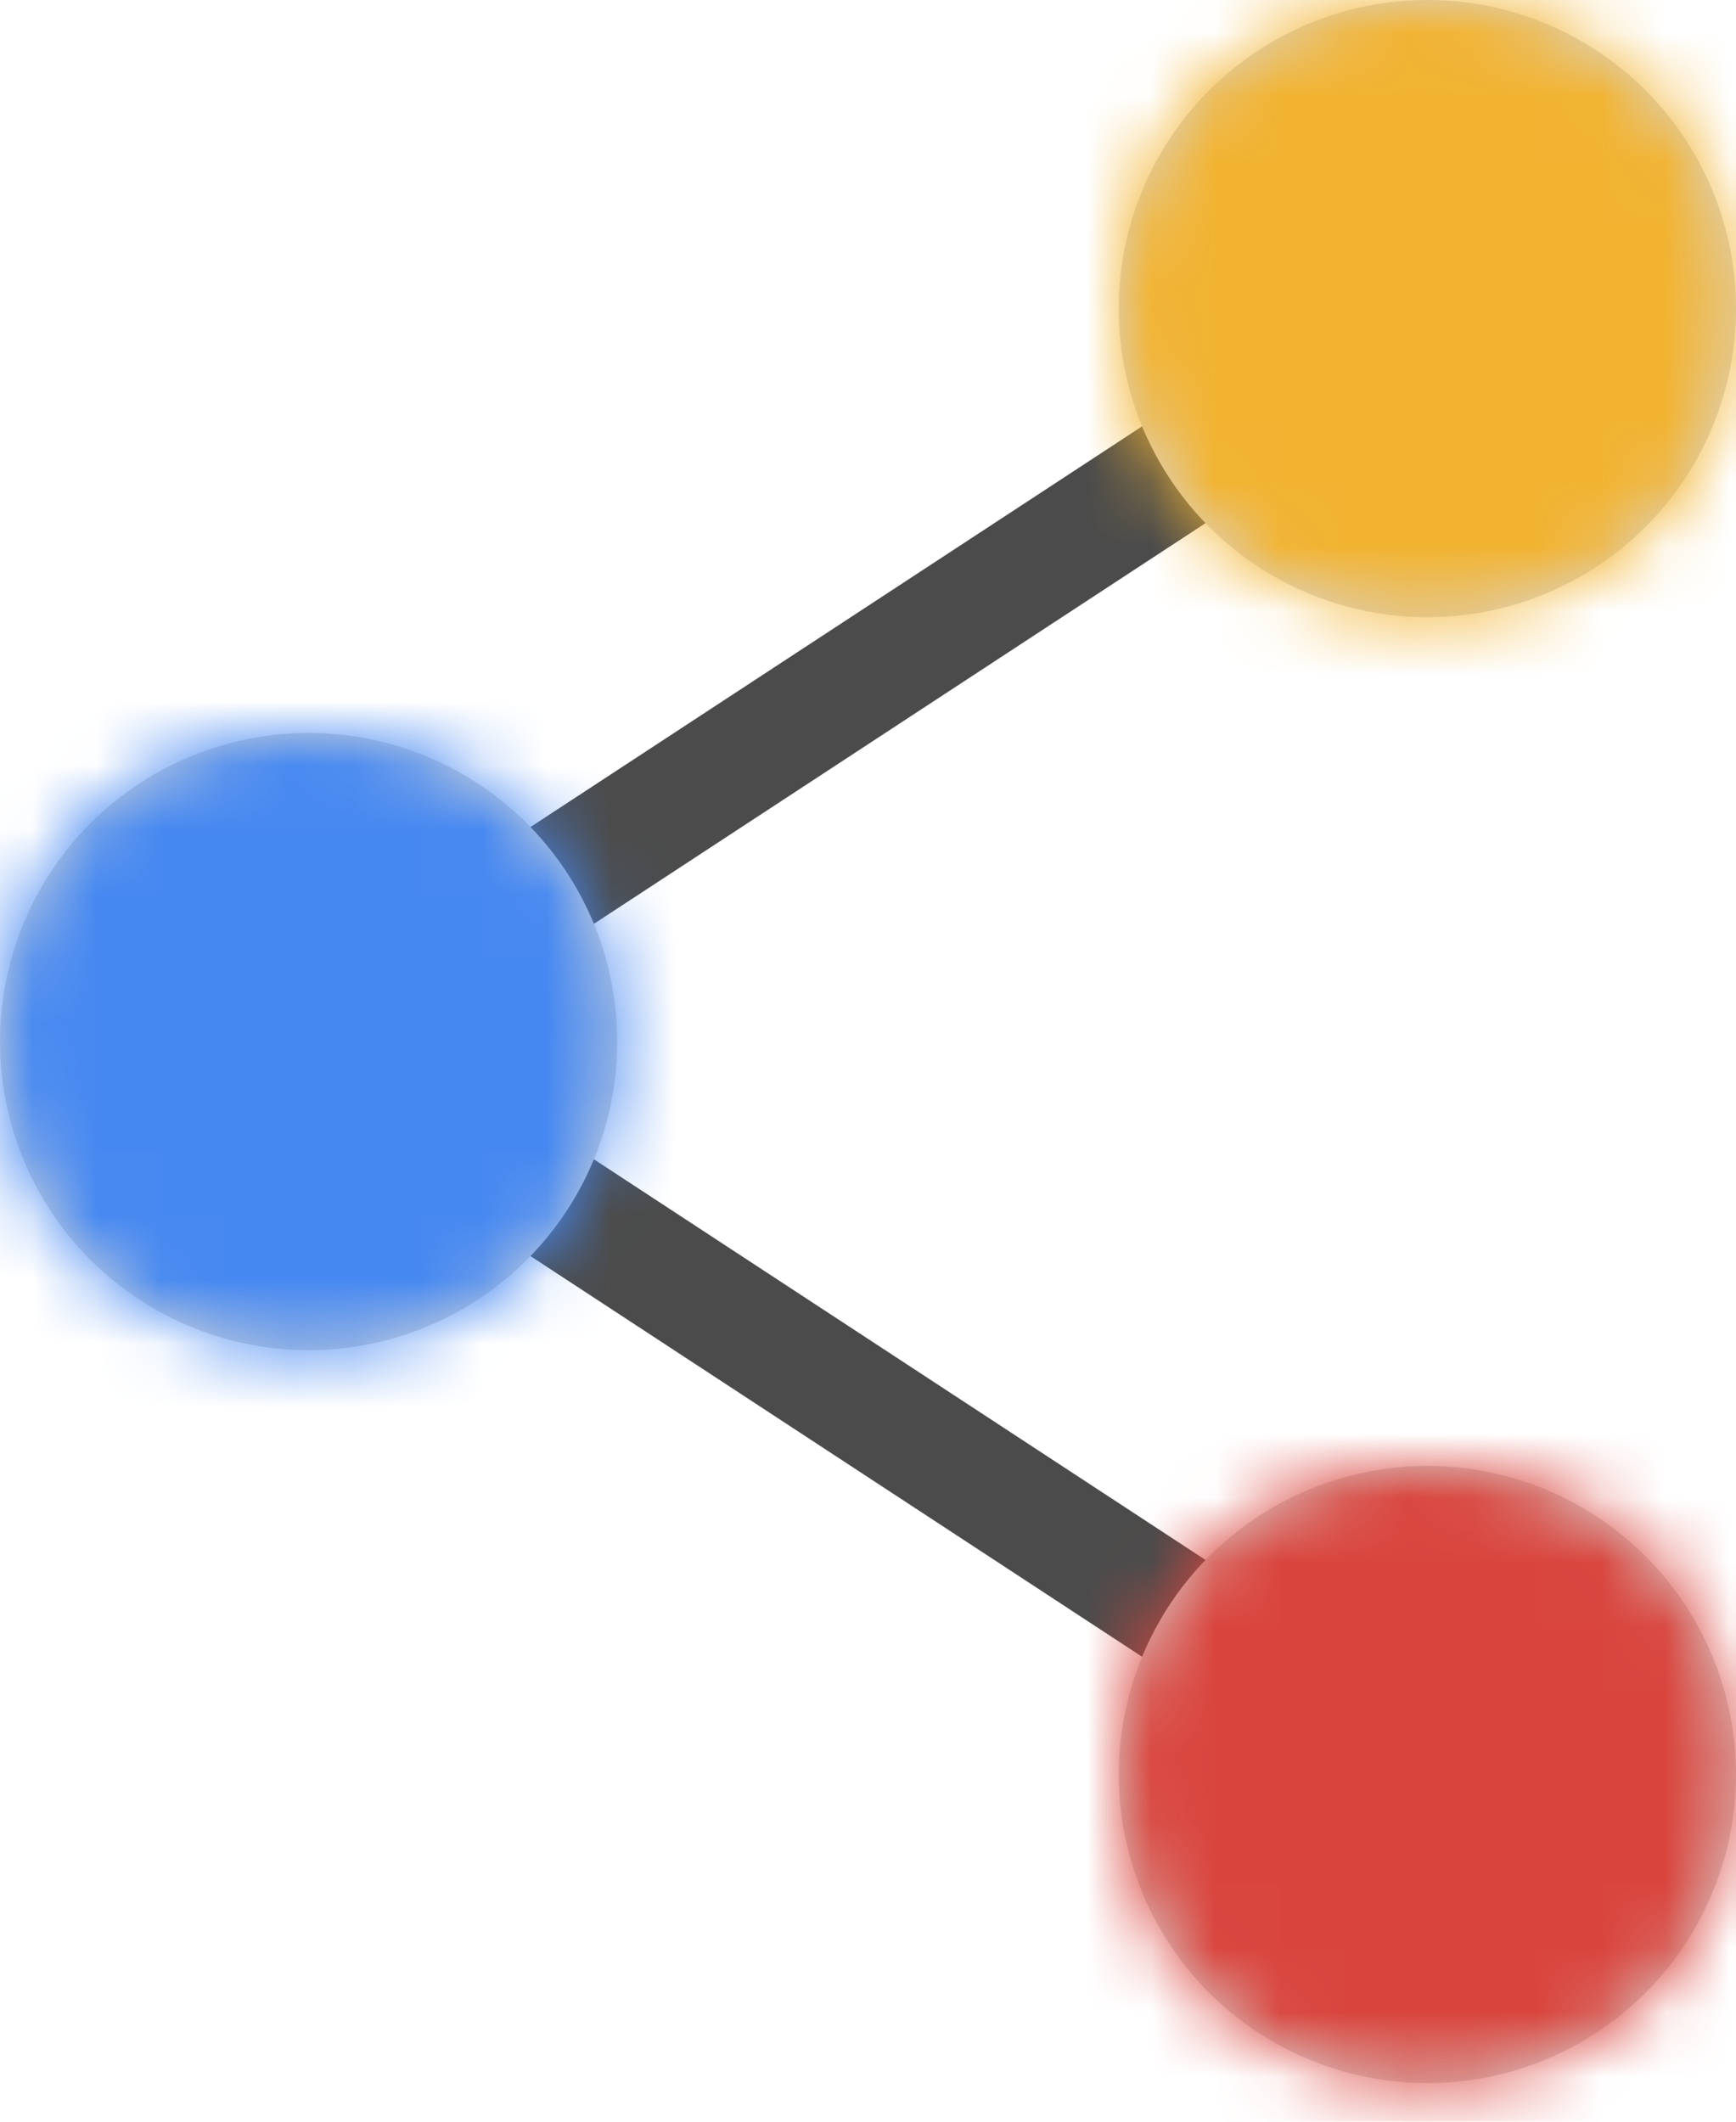 <svg xmlns="http://www.w3.org/2000/svg" xmlns:xlink="http://www.w3.org/1999/xlink" width="27" height="33" viewBox="0 0 27 33">
    <defs>
        <circle id="a" cx="4.8" cy="4.8" r="4.8"/>
        <circle id="c" cx="4.8" cy="4.8" r="4.8"/>
        <circle id="e" cx="4.8" cy="4.8" r="4.8"/>
    </defs>
    <g fill="none" fill-rule="evenodd">
        <path stroke="#4B4B4B" stroke-width="1.8" d="M4.8 16.2L22.2 4.8M4.8 16.2l17.4 11.4"/>
        <g transform="translate(17.4)">
            <mask id="b" fill="#fff">
                <use xlink:href="#a"/>
            </mask>
            <use fill="#D8D8D8" xlink:href="#a"/>
            <g fill="#F2B331" mask="url(#b)">
                <path d="M-10.944-14.4h36.672v37.056h-36.672z"/>
            </g>
        </g>
        <g transform="translate(0 11.4)">
            <mask id="d" fill="#fff">
                <use xlink:href="#c"/>
            </mask>
            <use fill="#D8D8D8" xlink:href="#c"/>
            <g fill="#4688F1" mask="url(#d)">
                <path d="M-10.944-14.4h36.672v37.056h-36.672z"/>
            </g>
        </g>
        <g transform="translate(17.4 22.8)">
            <mask id="f" fill="#fff">
                <use xlink:href="#e"/>
            </mask>
            <use fill="#D8D8D8" xlink:href="#e"/>
            <g fill="#D9453D" mask="url(#f)">
                <path d="M-10.944-14.4h36.672v37.056h-36.672z"/>
            </g>
        </g>
    </g>
</svg>
